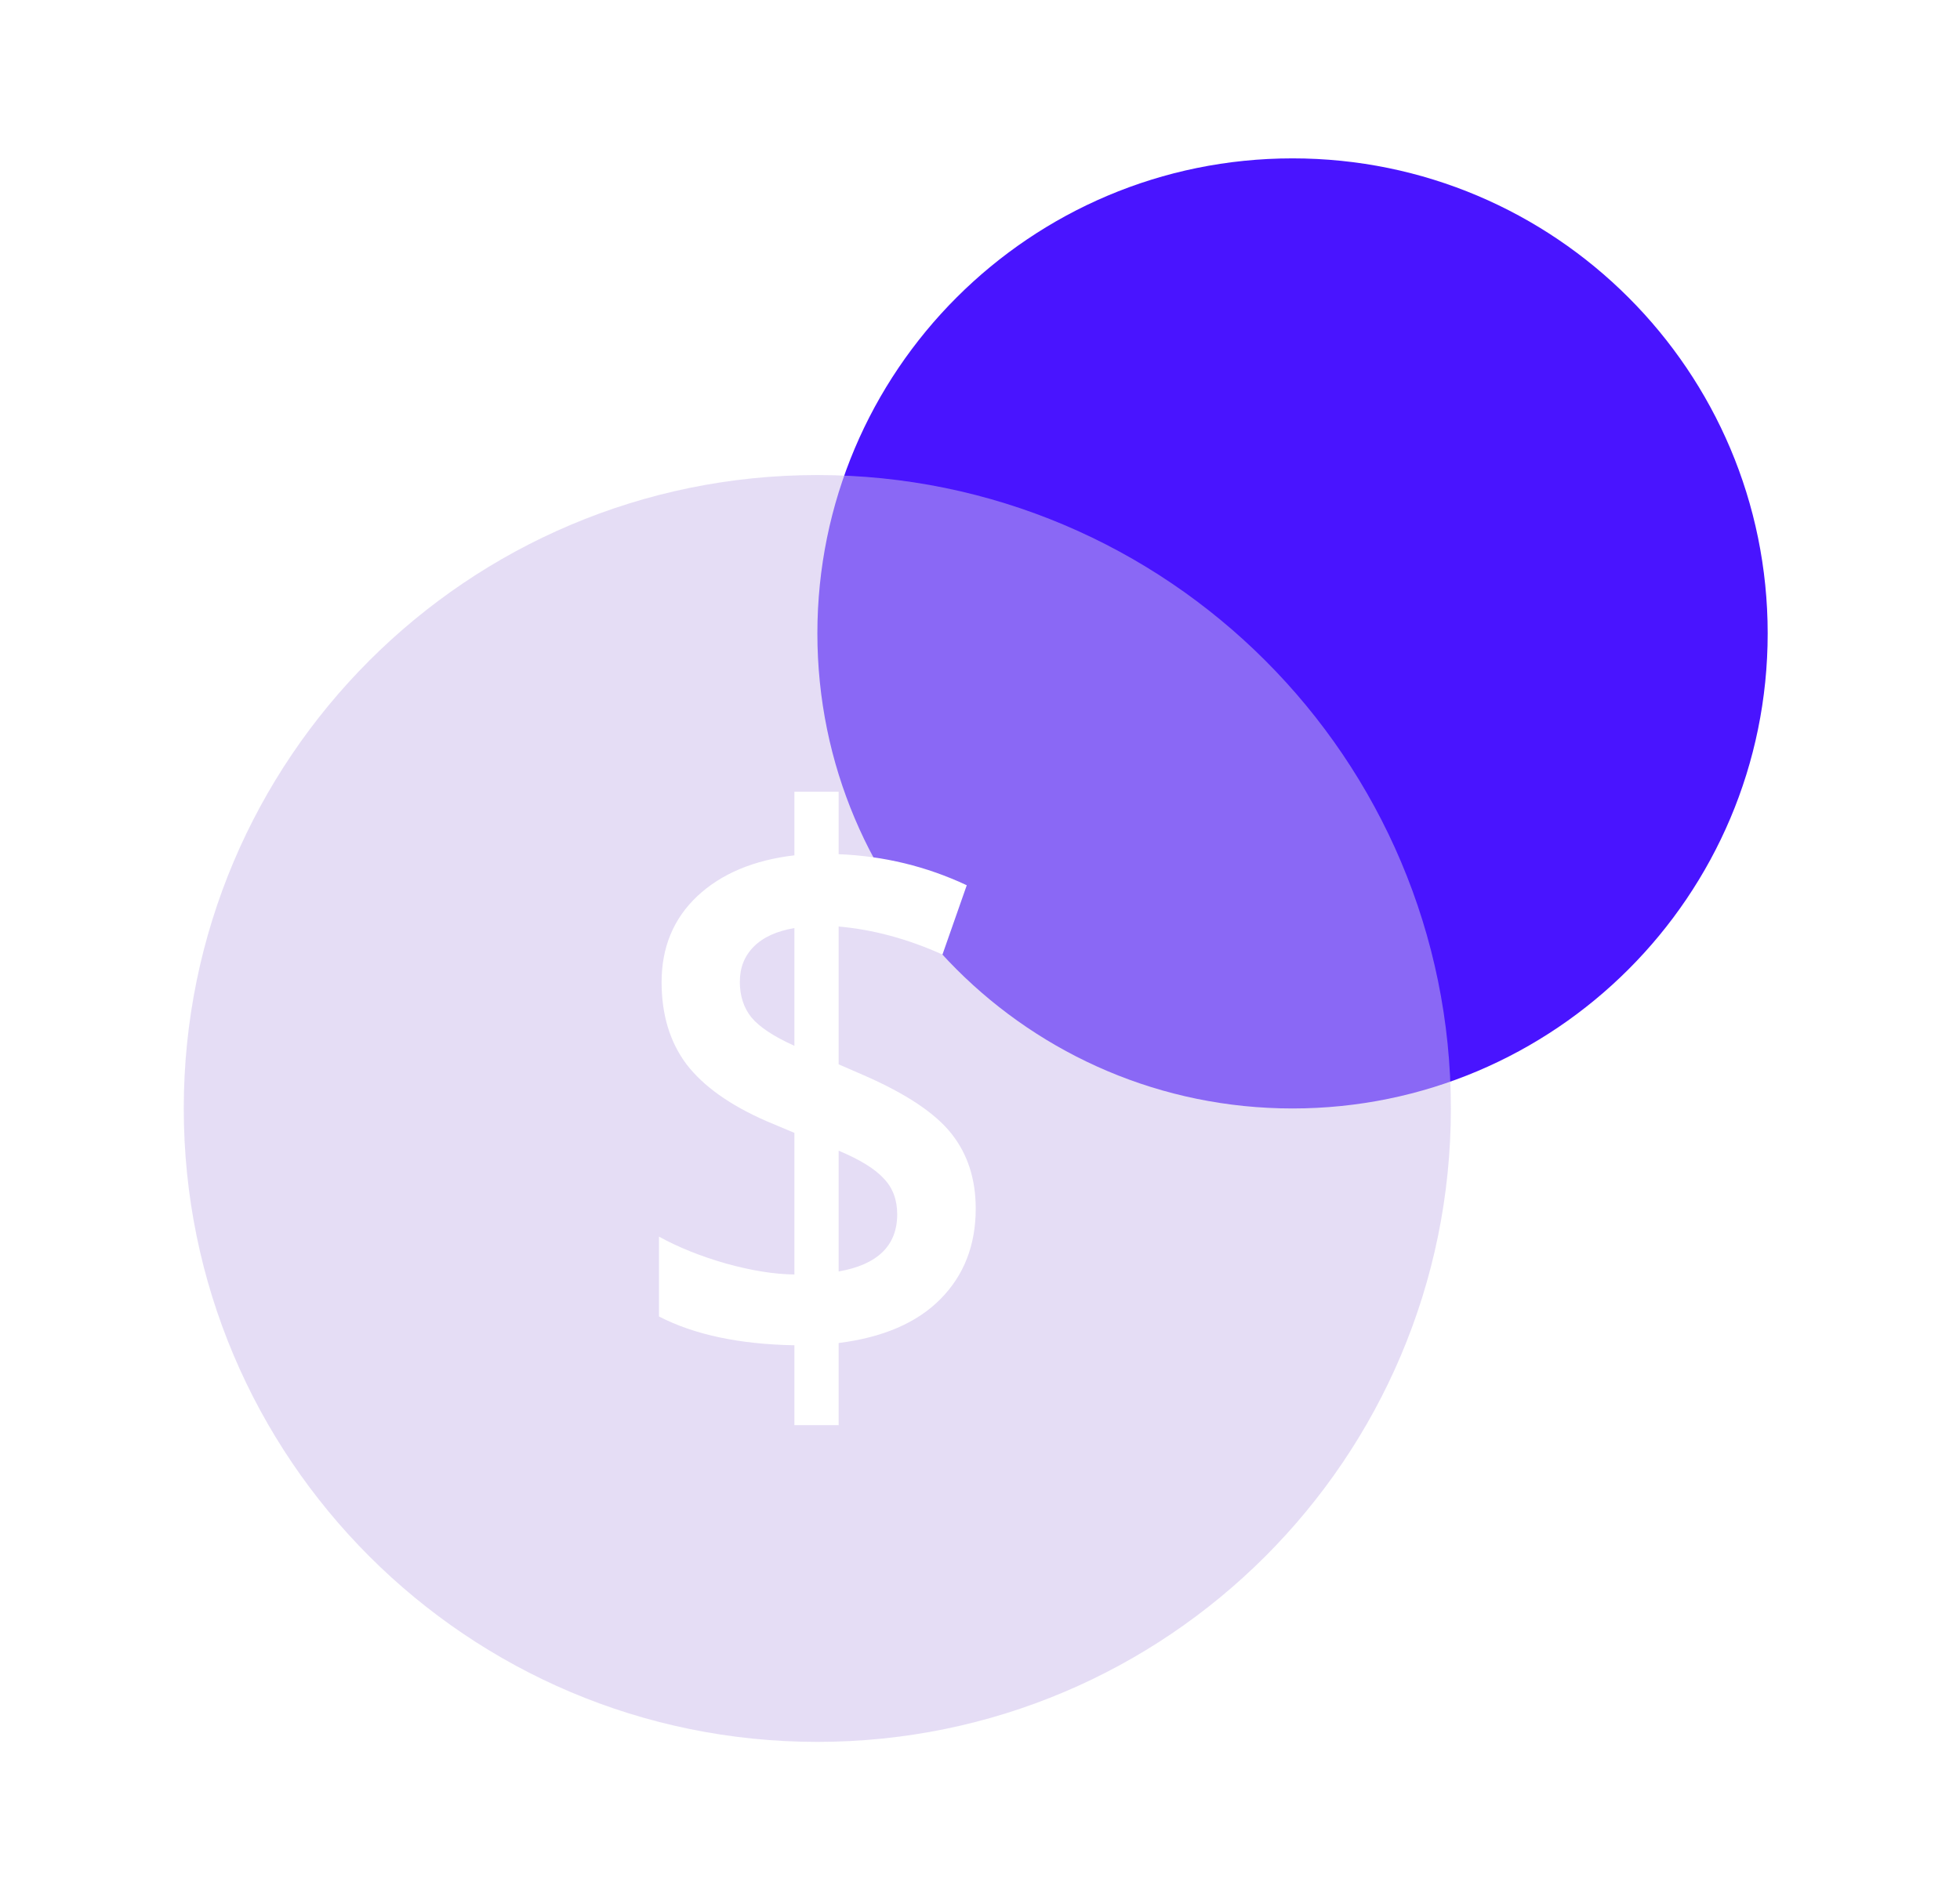 <?xml version="1.0" encoding="UTF-8"?>
<svg xmlns="http://www.w3.org/2000/svg" xmlns:xlink="http://www.w3.org/1999/xlink" fill="none" height="32" viewBox="0 0 33 32" width="33">
  <filter id="a" color-interpolation-filters="sRGB" filterUnits="userSpaceOnUse" height="27.333" width="27.334" x=".095" y="5">
    <feFlood flood-opacity="0" result="BackgroundImageFix"></feFlood>
    <feGaussianBlur in="BackgroundImageFix" stdDeviation="1.5"></feGaussianBlur>
    <feComposite in2="SourceAlpha" operator="in" result="effect1_backgroundBlur_2586_5440"></feComposite>
    <feBlend in="SourceGraphic" in2="effect1_backgroundBlur_2586_5440" mode="normal" result="shape"></feBlend>
    <feColorMatrix in="SourceAlpha" result="hardAlpha" type="matrix" values="0 0 0 0 0 0 0 0 0 0 0 0 0 0 0 0 0 0 127 0"></feColorMatrix>
    <feOffset></feOffset>
    <feGaussianBlur stdDeviation=".5"></feGaussianBlur>
    <feComposite in2="hardAlpha" k2="-1" k3="1" operator="arithmetic"></feComposite>
    <feColorMatrix type="matrix" values="0 0 0 0 1 0 0 0 0 1 0 0 0 0 1 0 0 0 1 0"></feColorMatrix>
    <feBlend in2="shape" mode="normal" result="effect2_innerShadow_2586_5440"></feBlend>
  </filter>
  <path d="m13.762 10.667c0-4.418 3.582-8 8-8s8 3.582 8 8c0 4.418-3.582 8-8 8s-8-3.582-8-8z" fill="#4914ff"></path>
  <g filter="url(#a)">
    <path d="m24.428 18.667c0 5.891-4.776 10.667-10.667 10.667-5.891 0-10.667-4.776-10.667-10.667 0-5.891 4.776-10.667 10.667-10.667 5.891 0 10.667 4.776 10.667 10.667z" fill="#ccbdec" fill-opacity=".5"></path>
  </g>
  <path d="m16.428 20.353c0 .616-.198 1.124-.594 1.524-.396.4-.967.646-1.714.74v1.383h-.745v-1.345c-.926-.017-1.686-.178-2.28-.485v-1.345c.321.178.697.329 1.126.453.429.119.814.181 1.154.185v-2.385l-.471-.198c-.613-.268-1.061-.587-1.345-.956-.28-.374-.42-.835-.42-1.384 0-.587.2-1.069.6-1.447.403-.378.949-.608 1.636-.689v-1.071h.745v1.052c.758.03 1.477.204 2.157.523l-.409 1.167c-.586-.264-1.169-.421-1.748-.472v2.321l.426.185c.71.31 1.201.638 1.473.982.273.344.409.765.409 1.262zm-1.322.096c0-.246-.076-.448-.23-.606-.149-.162-.402-.317-.756-.465v2.034c.657-.115.986-.436.986-.963zm-2.65-3.921c0 .242.065.444.196.606.135.162.375.321.723.478v-1.983c-.299.051-.527.155-.683.312-.157.157-.235.353-.235.587z" fill="#fff"></path>
</svg>
